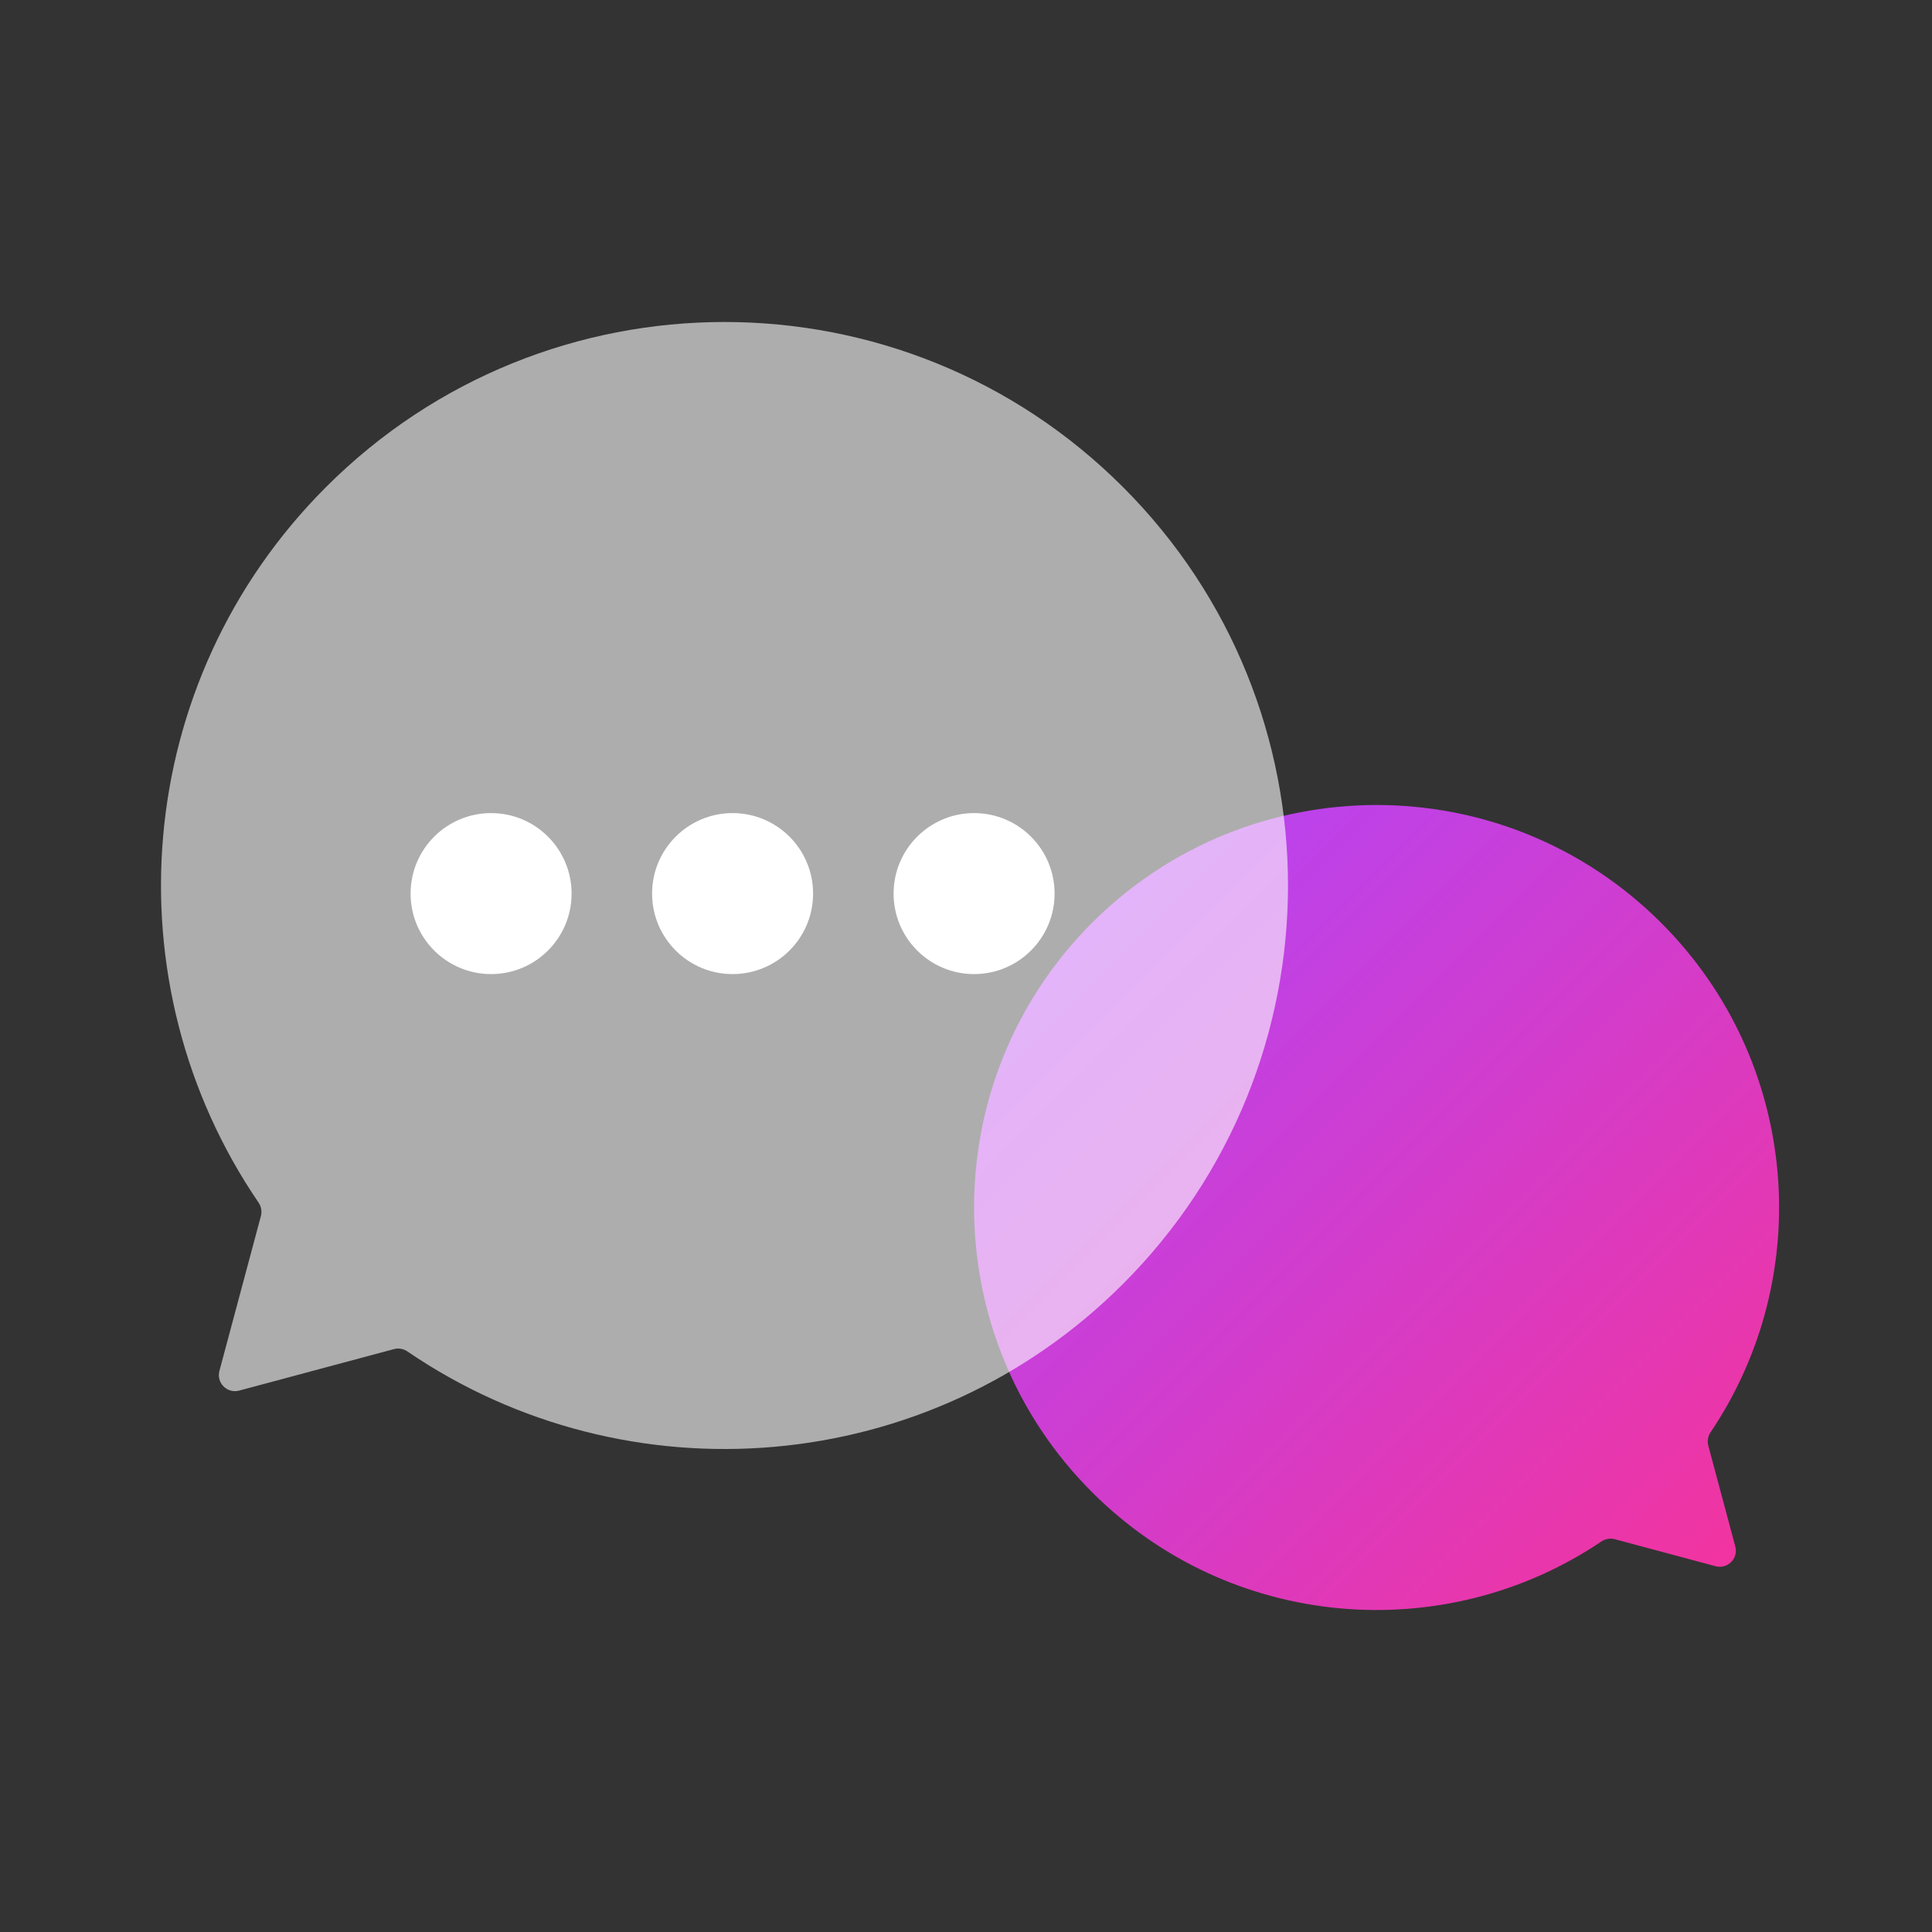 <?xml version="1.0" encoding="utf-8"?>
<svg xmlns="http://www.w3.org/2000/svg" fill="none" height="100%" overflow="visible" preserveAspectRatio="none" style="display: block;" viewBox="0 0 96 96" width="100%">
<rect x="0" y="0" width="96" height="96" fill="#333333" stroke="none"/>
<g id="red/messenger">
<g id="red/messenger_2">
<path d="M80.237 76.482C80.008 76.421 79.764 76.465 79.567 76.598C71.79 81.842 61.141 81.024 54.26 74.142C46.449 66.332 46.449 53.668 54.26 45.858C62.07 38.047 74.734 38.047 82.544 45.858C89.426 52.739 90.244 63.388 84.999 71.166C84.867 71.362 84.823 71.606 84.884 71.835L86.226 76.845C86.385 77.439 85.841 77.984 85.246 77.825L80.237 76.482Z" fill="url(#paint0_linear_0_3160)" id="Union"/>
<path d="M19.576 67.036C19.804 66.975 20.049 67.019 20.245 67.153C31.144 74.588 46.128 73.47 55.799 63.799C66.734 52.864 66.734 35.136 55.799 24.201C44.864 13.266 27.136 13.266 16.201 24.201C6.53 33.872 5.412 48.857 12.848 59.756C12.981 59.952 13.025 60.196 12.964 60.425L10.903 68.118C10.743 68.713 11.288 69.257 11.883 69.098L19.576 67.036Z" fill="white" fill-opacity="0.6" id="Union_2"/>
<g id="Vector">
<path d="M28.402 44.402C28.402 46.611 26.611 48.402 24.402 48.402C22.193 48.402 20.402 46.611 20.402 44.402C20.402 42.193 22.193 40.402 24.402 40.402C26.611 40.402 28.402 42.193 28.402 44.402Z" fill="white"/>
<path d="M40.402 44.402C40.402 46.611 38.611 48.402 36.402 48.402C34.193 48.402 32.402 46.611 32.402 44.402C32.402 42.193 34.193 40.402 36.402 40.402C38.611 40.402 40.402 42.193 40.402 44.402Z" fill="white"/>
<path d="M52.402 44.402C52.402 46.611 50.611 48.402 48.402 48.402C46.193 48.402 44.402 46.611 44.402 44.402C44.402 42.193 46.193 40.402 48.402 40.402C50.611 40.402 52.402 42.193 52.402 44.402Z" fill="white"/>
</g>
</g>
</g>
<defs>
<linearGradient gradientUnits="userSpaceOnUse" id="paint0_linear_0_3160" x1="48.402" x2="88.402" y1="40" y2="80">
<stop stop-color="#AD46FF"/>
<stop offset="1" stop-color="#F6339A"/>
</linearGradient>
</defs>
</svg>